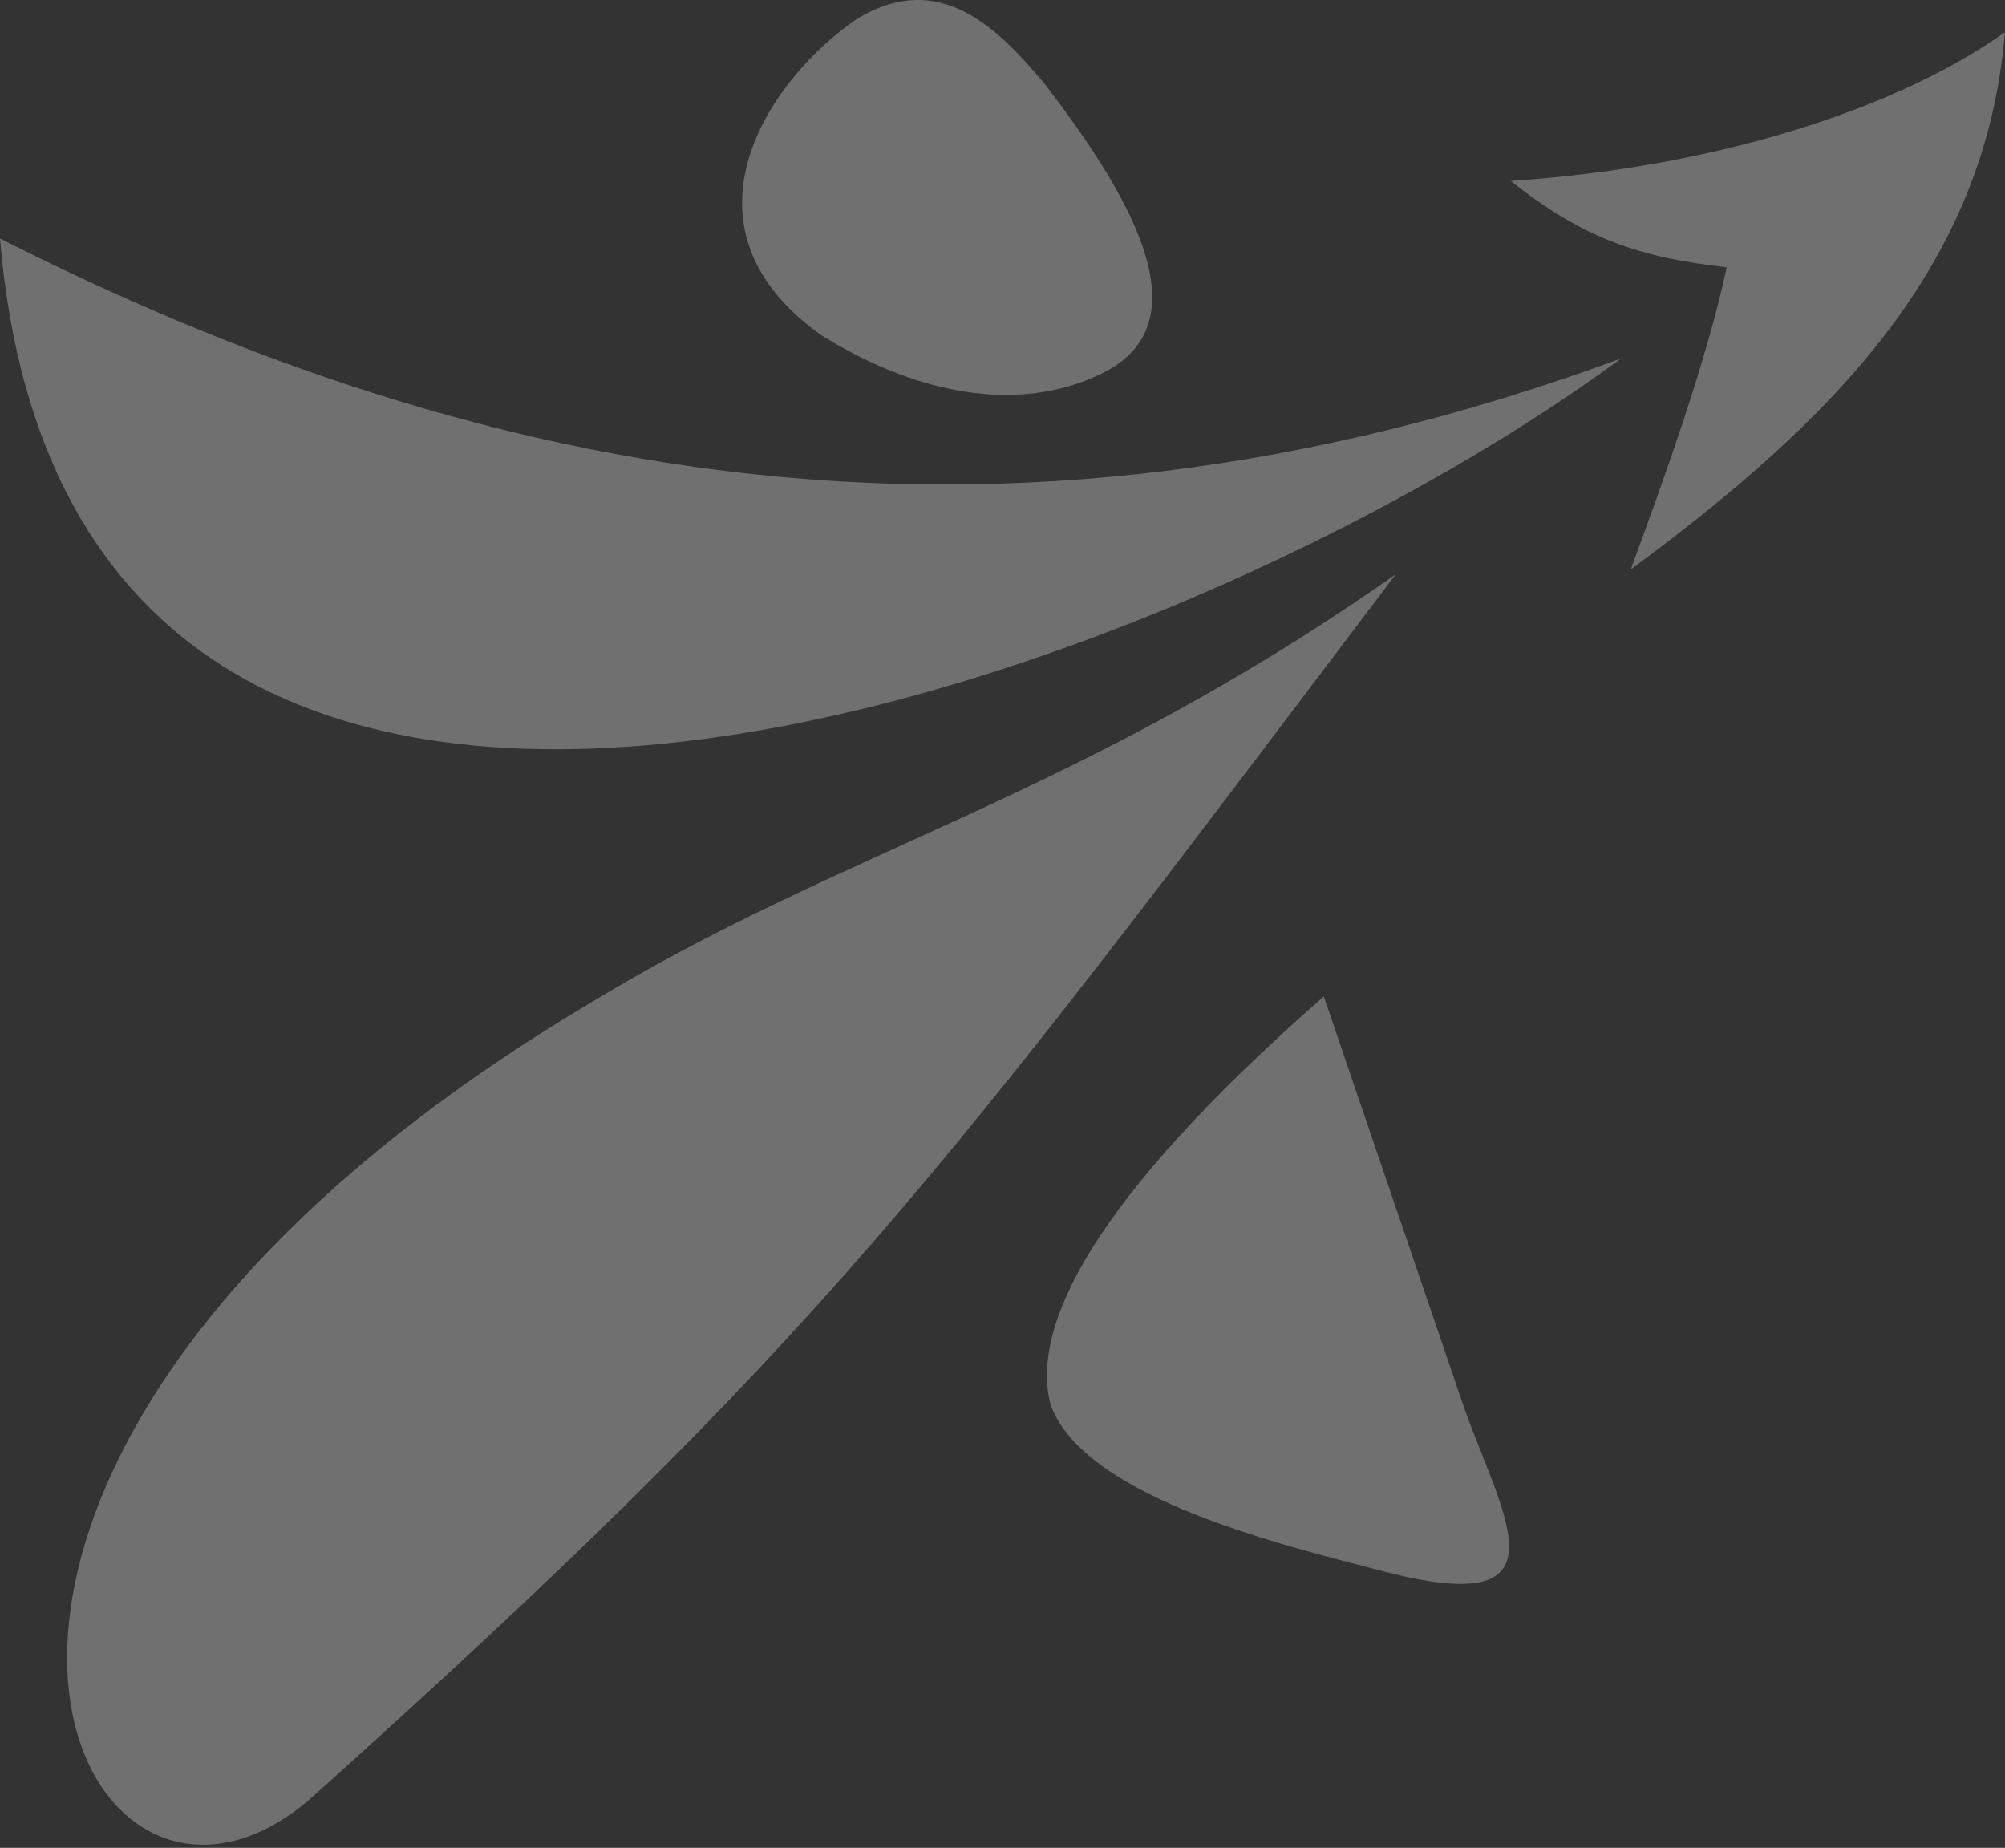 <?xml version="1.0" encoding="UTF-8"?> <svg xmlns="http://www.w3.org/2000/svg" width="637" height="587" viewBox="0 0 637 587" fill="none"><rect x="0" y="0" width="637" height="587" fill="#333333" stroke="none"/> <g opacity="0.3"> <path fill-rule="evenodd" clip-rule="evenodd" d="M0 75.772C22.857 348.536 374.86 217.488 515.051 113.868C312.383 188.535 144.763 148.916 0 75.772ZM443.432 182.44C297.145 375.965 262.097 424.727 99.048 571.014C22.857 638.062 -60.953 467.394 185.906 319.584C268.192 269.297 341.336 254.059 443.432 182.44ZM420.575 316.536L464.765 446.061C476.956 481.109 499.813 514.633 440.384 499.394C411.432 491.775 344.383 476.537 333.717 446.061C327.621 421.68 345.907 382.06 420.575 316.536ZM332.193 27.01C356.574 59.01 384.003 101.677 350.479 118.439C323.05 132.154 289.526 124.535 260.573 106.249C211.811 71.201 245.335 23.962 272.764 5.676C298.669 -9.562 316.955 8.724 332.193 27.01Z" fill="white"></path> <path fill-rule="evenodd" clip-rule="evenodd" d="M636.957 10.244C630.862 84.911 582.1 133.674 518.099 180.912C528.766 151.959 542.48 113.864 548.576 84.911C521.147 81.864 502.861 75.768 480.004 57.483C548.576 52.911 604.957 33.101 636.957 10.244Z" fill="white"></path> </g> </svg> 